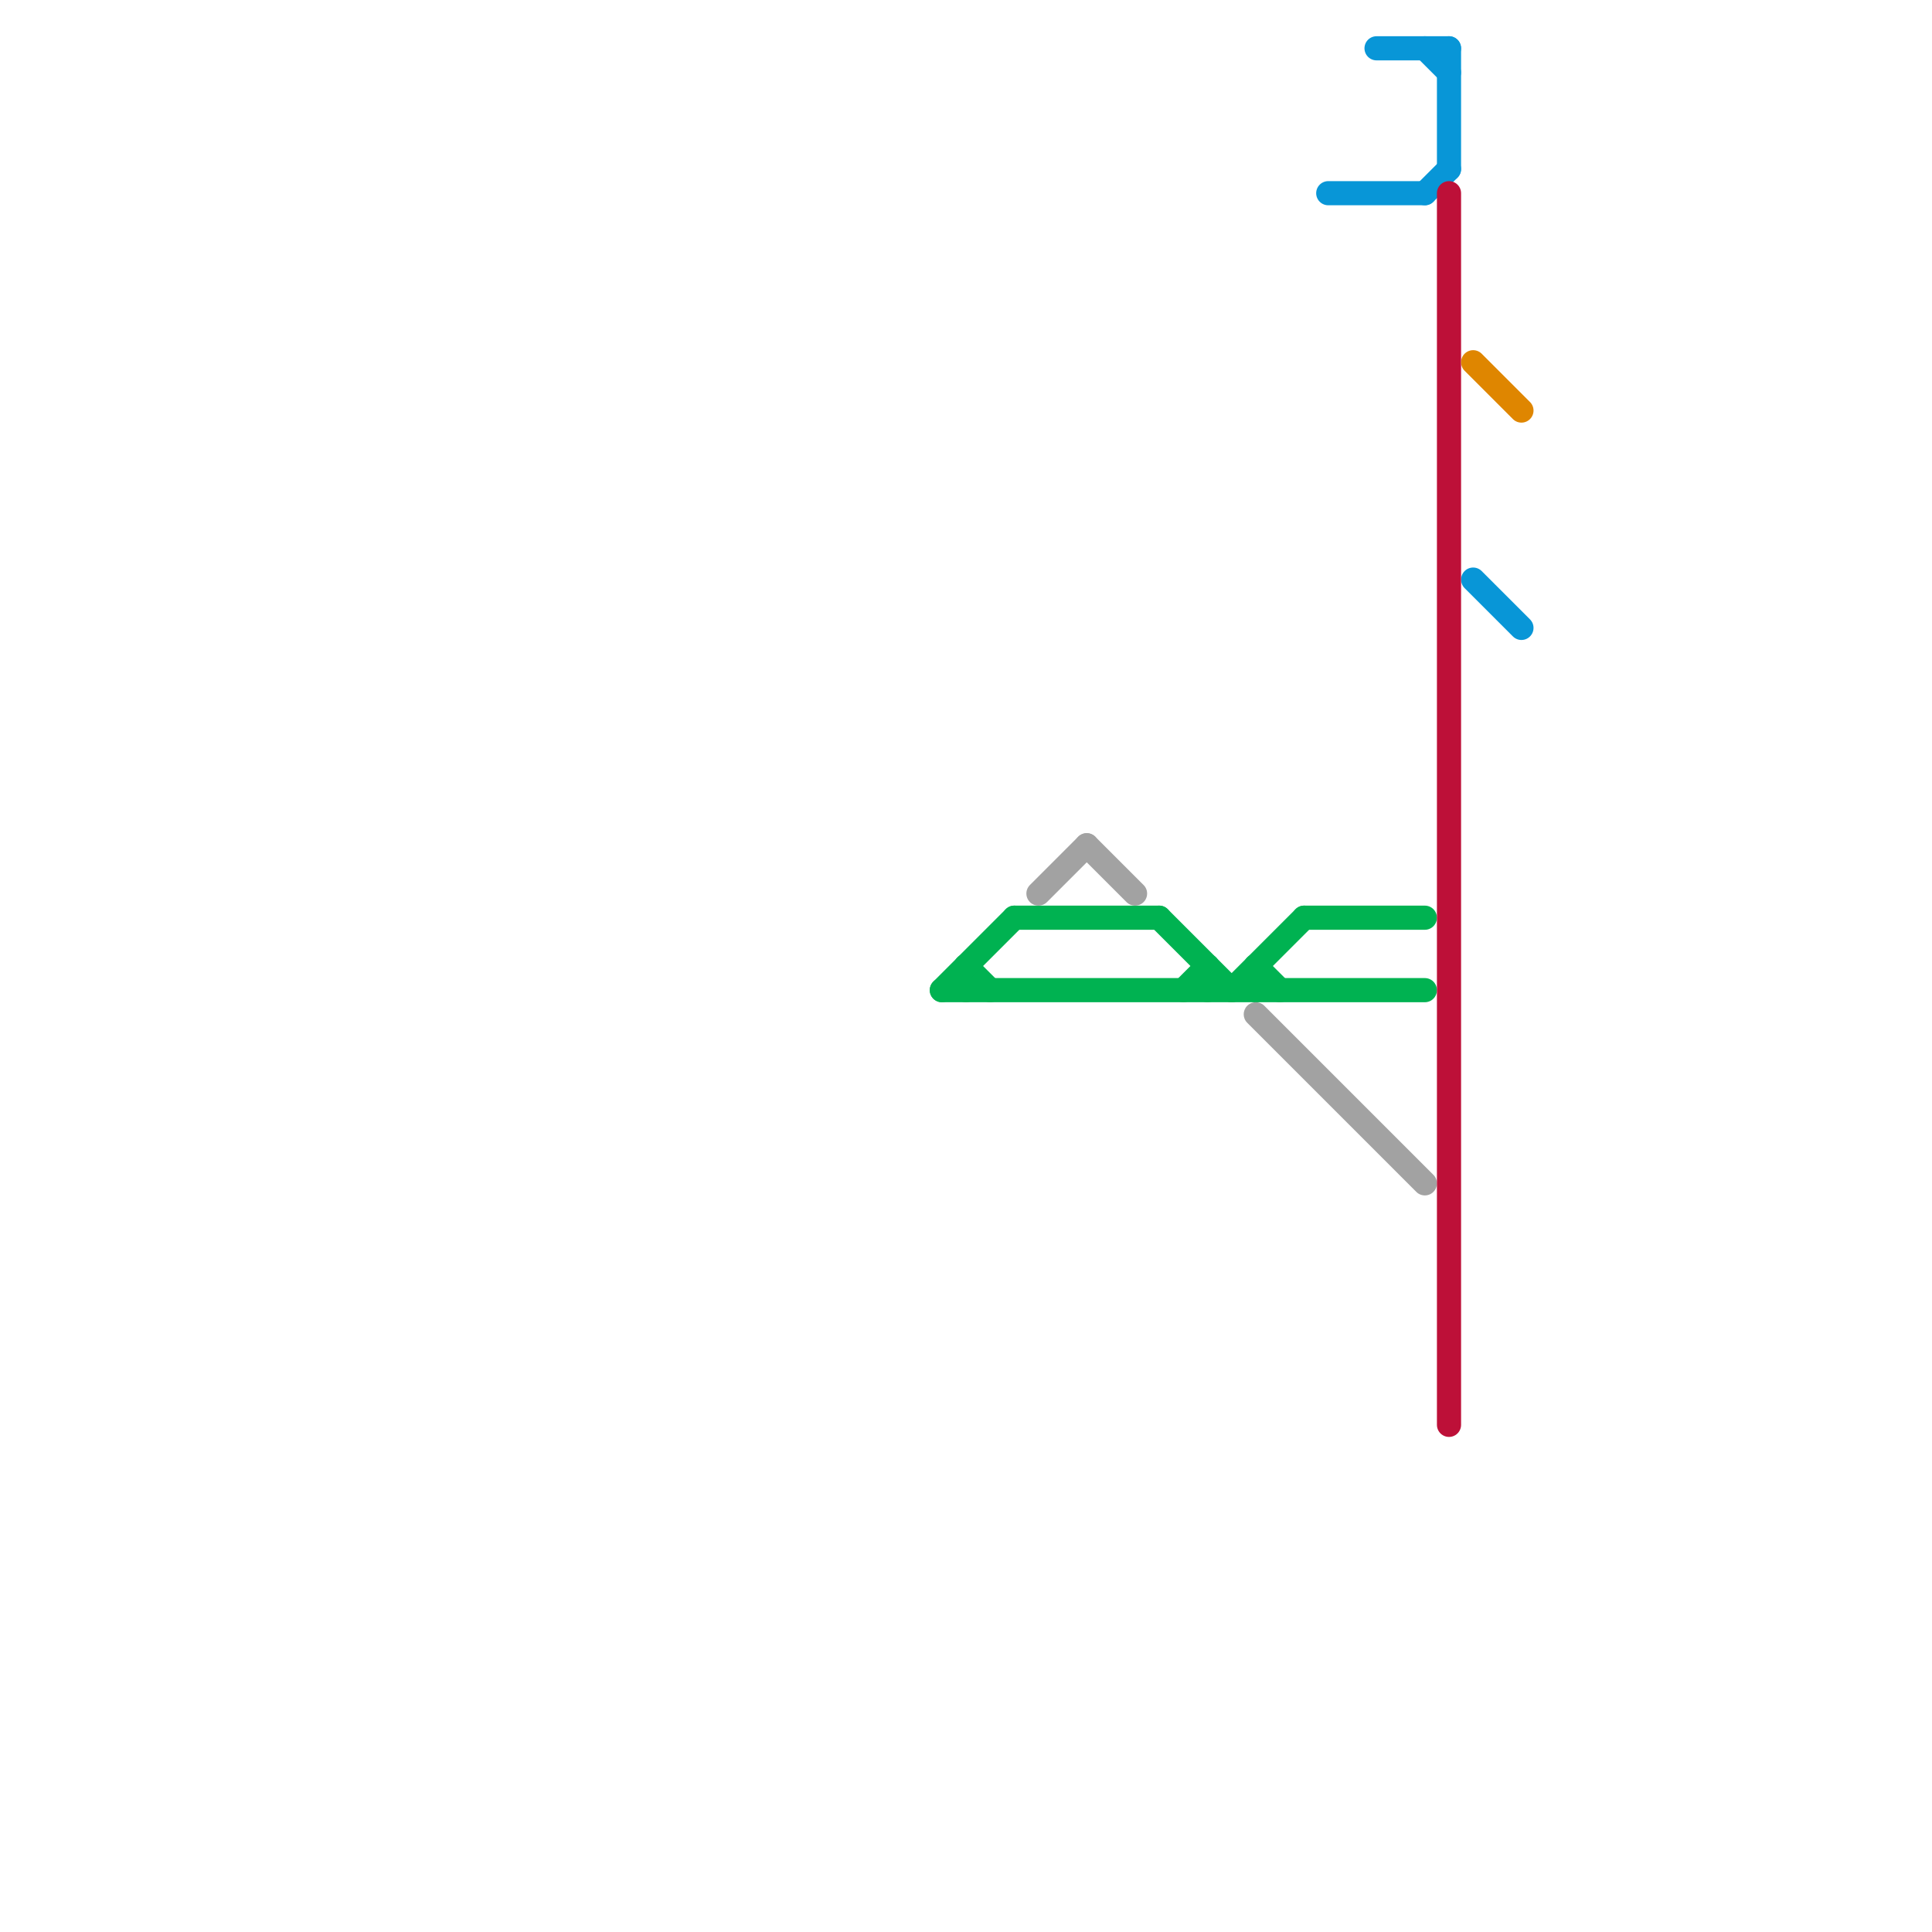 
<svg version="1.1" xmlns="http://www.w3.org/2000/svg" viewBox="0 0 80 80">
<style>text { font: 1px Helvetica; font-weight: 600; white-space: pre; dominant-baseline: central; } line { stroke-width: 1; fill: none; stroke-linecap: round; stroke-linejoin: round; } .c0 { stroke: #00b251 } .c1 { stroke: #a2a2a2 } .c2 { stroke: #0896d7 } .c3 { stroke: #bd1038 } .c4 { stroke: #df8600 }</style><defs><g id="wm-xf"><circle r="1.2" fill="#000"/><circle r="0.9" fill="#fff"/><circle r="0.6" fill="#000"/><circle r="0.3" fill="#fff"/></g><g id="wm"><circle r="0.6" fill="#000"/><circle r="0.3" fill="#fff"/></g></defs><line class="c0" x1="40" y1="40" x2="40" y2="41"/><line class="c0" x1="40" y1="40" x2="41" y2="41"/><line class="c0" x1="48" y1="38" x2="51" y2="41"/><line class="c0" x1="51" y1="41" x2="54" y2="38"/><line class="c0" x1="49" y1="41" x2="50" y2="40"/><line class="c0" x1="39" y1="41" x2="42" y2="38"/><line class="c0" x1="39" y1="41" x2="59" y2="41"/><line class="c0" x1="42" y1="38" x2="48" y2="38"/><line class="c0" x1="50" y1="40" x2="50" y2="41"/><line class="c0" x1="54" y1="38" x2="59" y2="38"/><line class="c0" x1="52" y1="40" x2="52" y2="41"/><line class="c0" x1="52" y1="40" x2="53" y2="41"/><line class="c1" x1="52" y1="42" x2="59" y2="49"/><line class="c1" x1="45" y1="35" x2="47" y2="37"/><line class="c1" x1="43" y1="37" x2="45" y2="35"/><line class="c2" x1="60" y1="2" x2="60" y2="7"/><line class="c2" x1="59" y1="2" x2="60" y2="3"/><line class="c2" x1="55" y1="8" x2="59" y2="8"/><line class="c2" x1="61" y1="24" x2="63" y2="26"/><line class="c2" x1="57" y1="2" x2="60" y2="2"/><line class="c2" x1="59" y1="8" x2="60" y2="7"/><line class="c3" x1="60" y1="8" x2="60" y2="59"/><line class="c4" x1="61" y1="15" x2="63" y2="17"/>
</svg>
